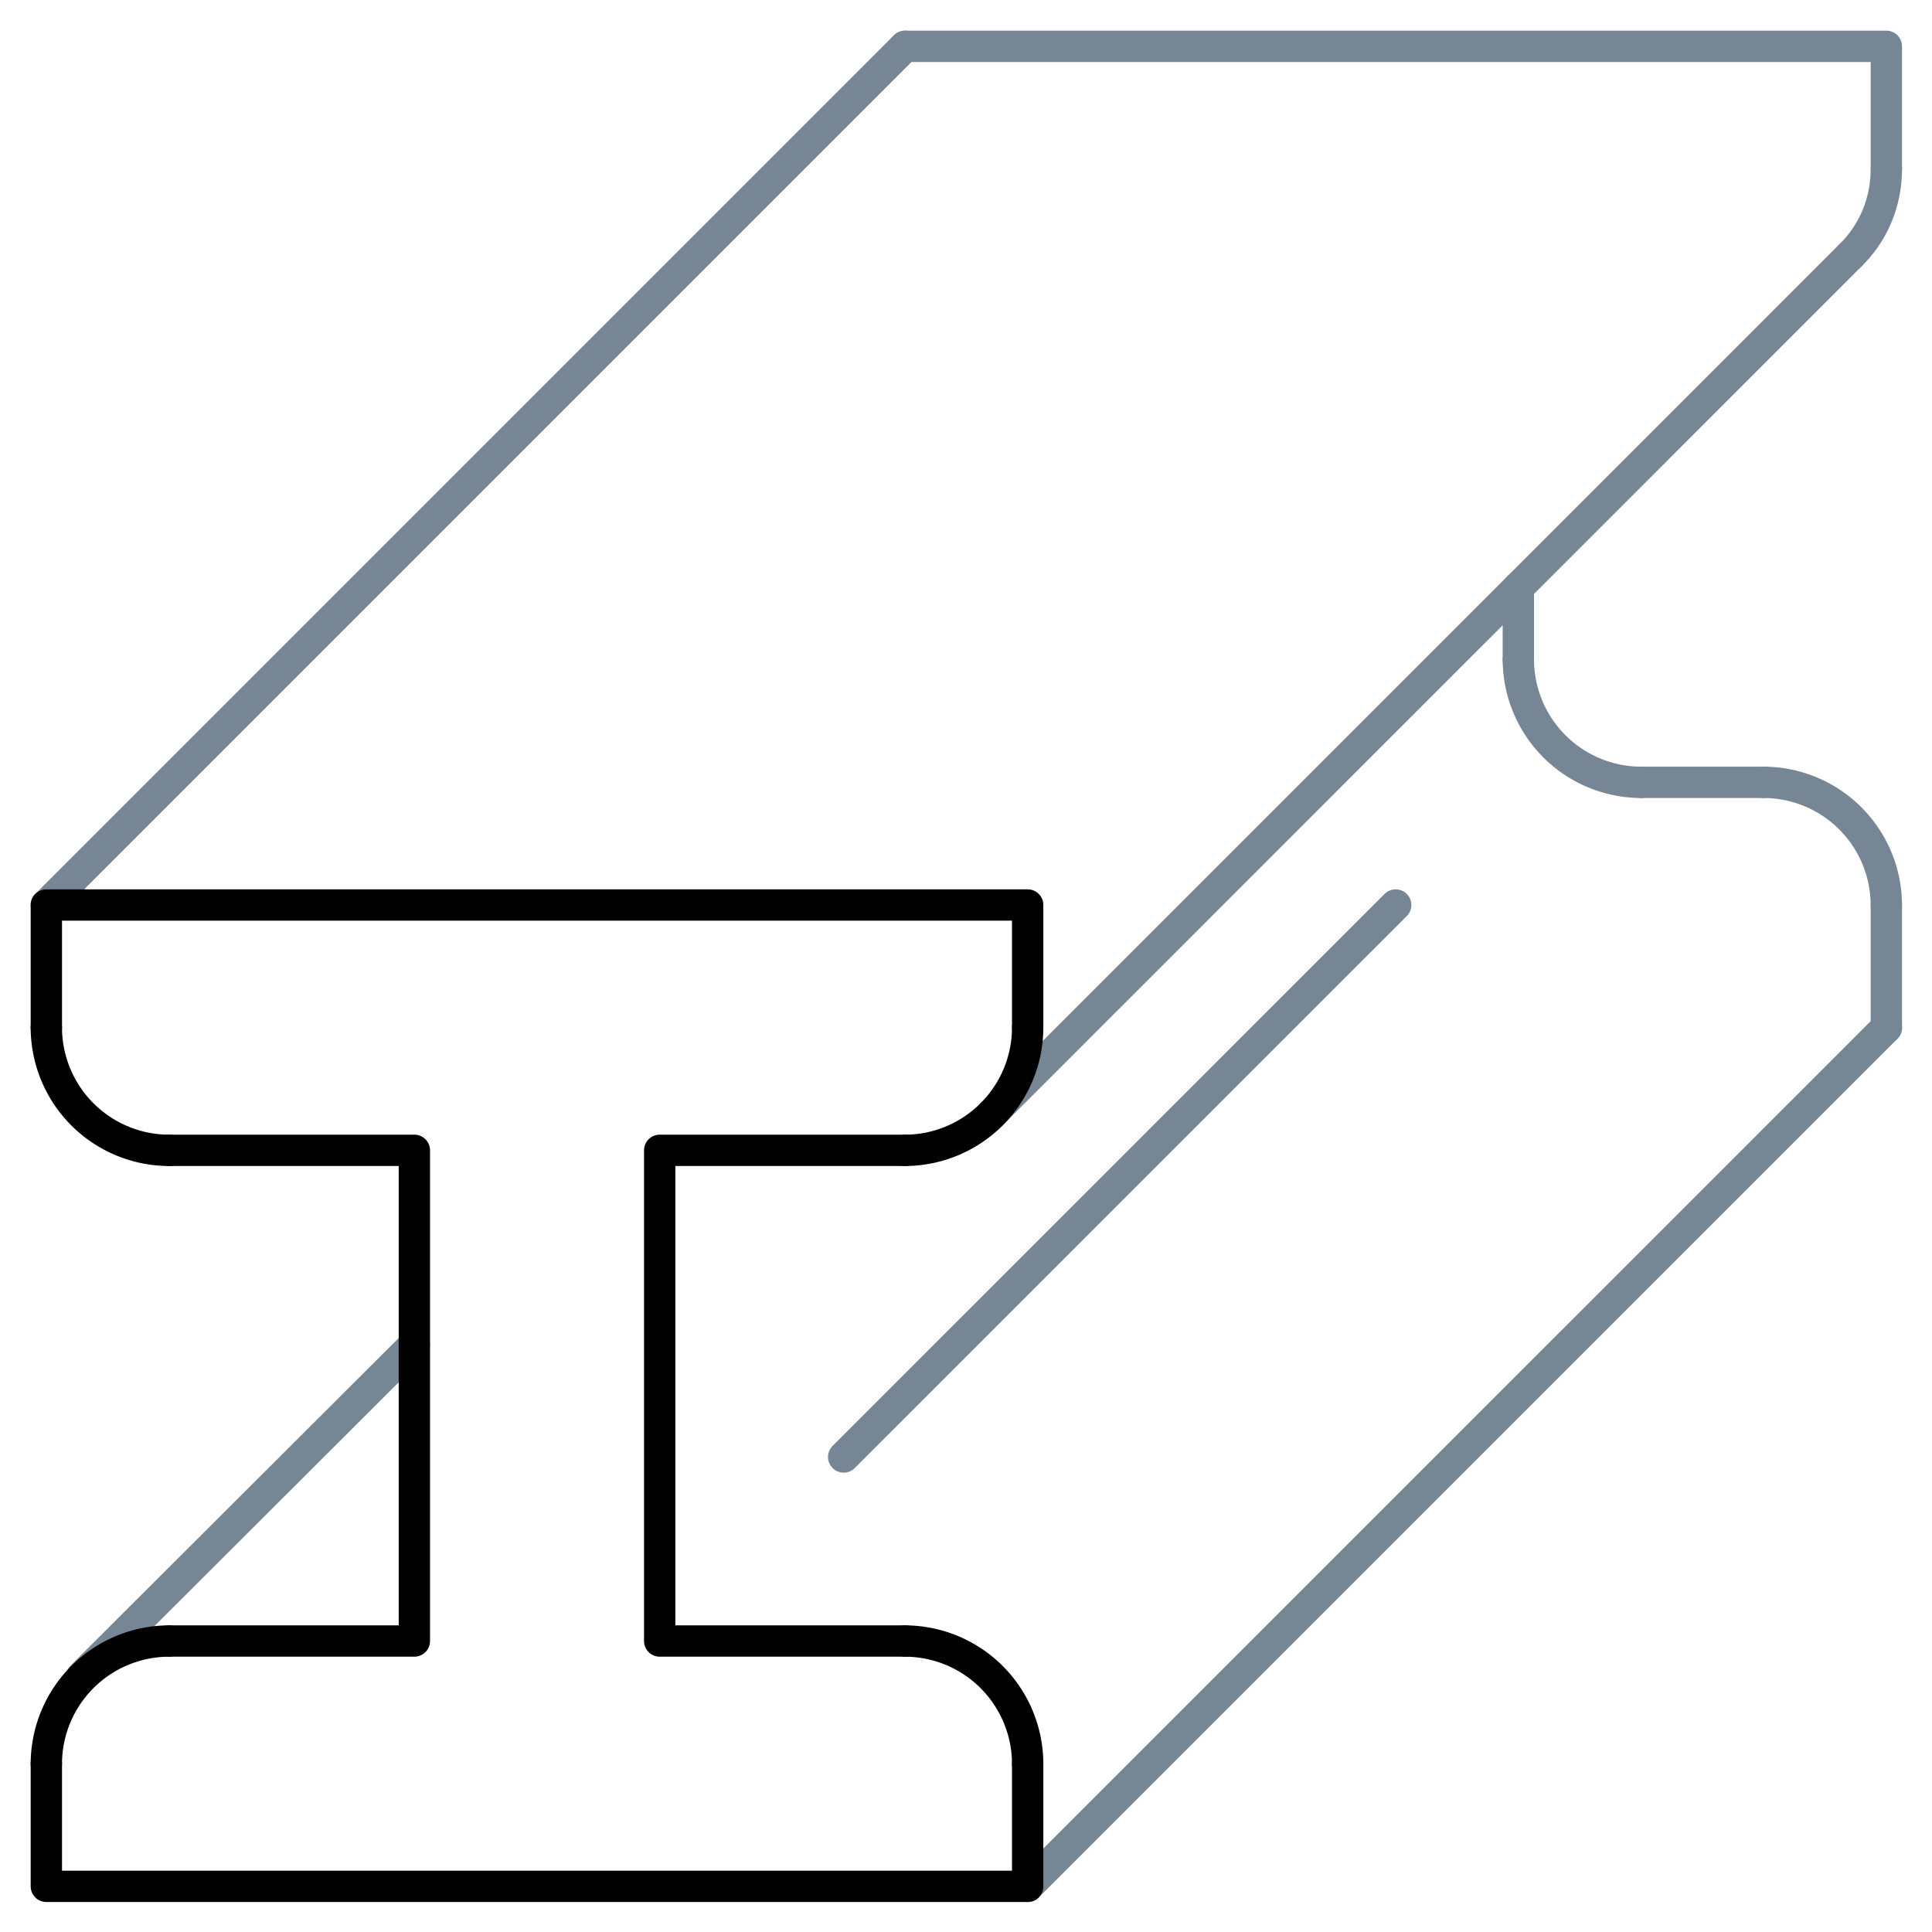 <svg xmlns="http://www.w3.org/2000/svg" fill="none" viewBox="0 0 74 74"><path stroke="#768694" stroke-linecap="round" stroke-linejoin="round" stroke-miterlimit="10" stroke-width="1.2" d="m39.362 72.251 32.89-32.889M1.775 34.664l32.89-32.89m23.491 23.493a4.712 4.712 0 0 0 4.699 4.698m9.396 4.699a4.712 4.712 0 0 0-4.698-4.699M37.98 42.677 70.868 9.788M3.133 64.212 15.87 51.5m16.445 4.306 21.143-21.142"/><path stroke="#000" stroke-linecap="round" stroke-linejoin="round" stroke-miterlimit="10" stroke-width="1.2" d="M15.871 44.06v18.794m23.492 9.397H1.775m23.493-9.397V44.06m9.396 18.795h-9.396M1.775 34.664h37.588m-.001 32.889v4.698M6.474 62.855h9.396M1.775 67.553v4.698M6.474 44.06h9.396m18.794 0h-9.396m14.094-9.396v4.698M1.775 34.664v4.698"/><path stroke="#768694" stroke-linecap="round" stroke-linejoin="round" stroke-miterlimit="10" stroke-width="1.2" d="M67.553 29.965h-4.698M34.664 1.775h37.587m.001 32.889v4.698m0-37.587v4.698"/><path stroke="#000" stroke-linecap="round" stroke-linejoin="round" stroke-miterlimit="10" stroke-width="1.2" d="M39.362 67.553a4.712 4.712 0 0 0-4.698-4.698"/><path stroke="#768694" stroke-linecap="round" stroke-linejoin="round" stroke-miterlimit="10" stroke-width="1.2" d="M72.252 6.473c0 1.305-.522 2.48-1.384 3.315"/><path stroke="#000" stroke-linecap="round" stroke-linejoin="round" stroke-miterlimit="10" stroke-width="1.2" d="M39.362 39.362a4.712 4.712 0 0 1-4.698 4.699M1.775 39.362a4.712 4.712 0 0 0 4.699 4.699M1.775 67.553a4.712 4.712 0 0 1 4.699-4.698"/><path stroke="#768694" stroke-linecap="round" stroke-linejoin="round" stroke-miterlimit="10" stroke-width="1.2" d="M58.156 25.267V22.5"/></svg>